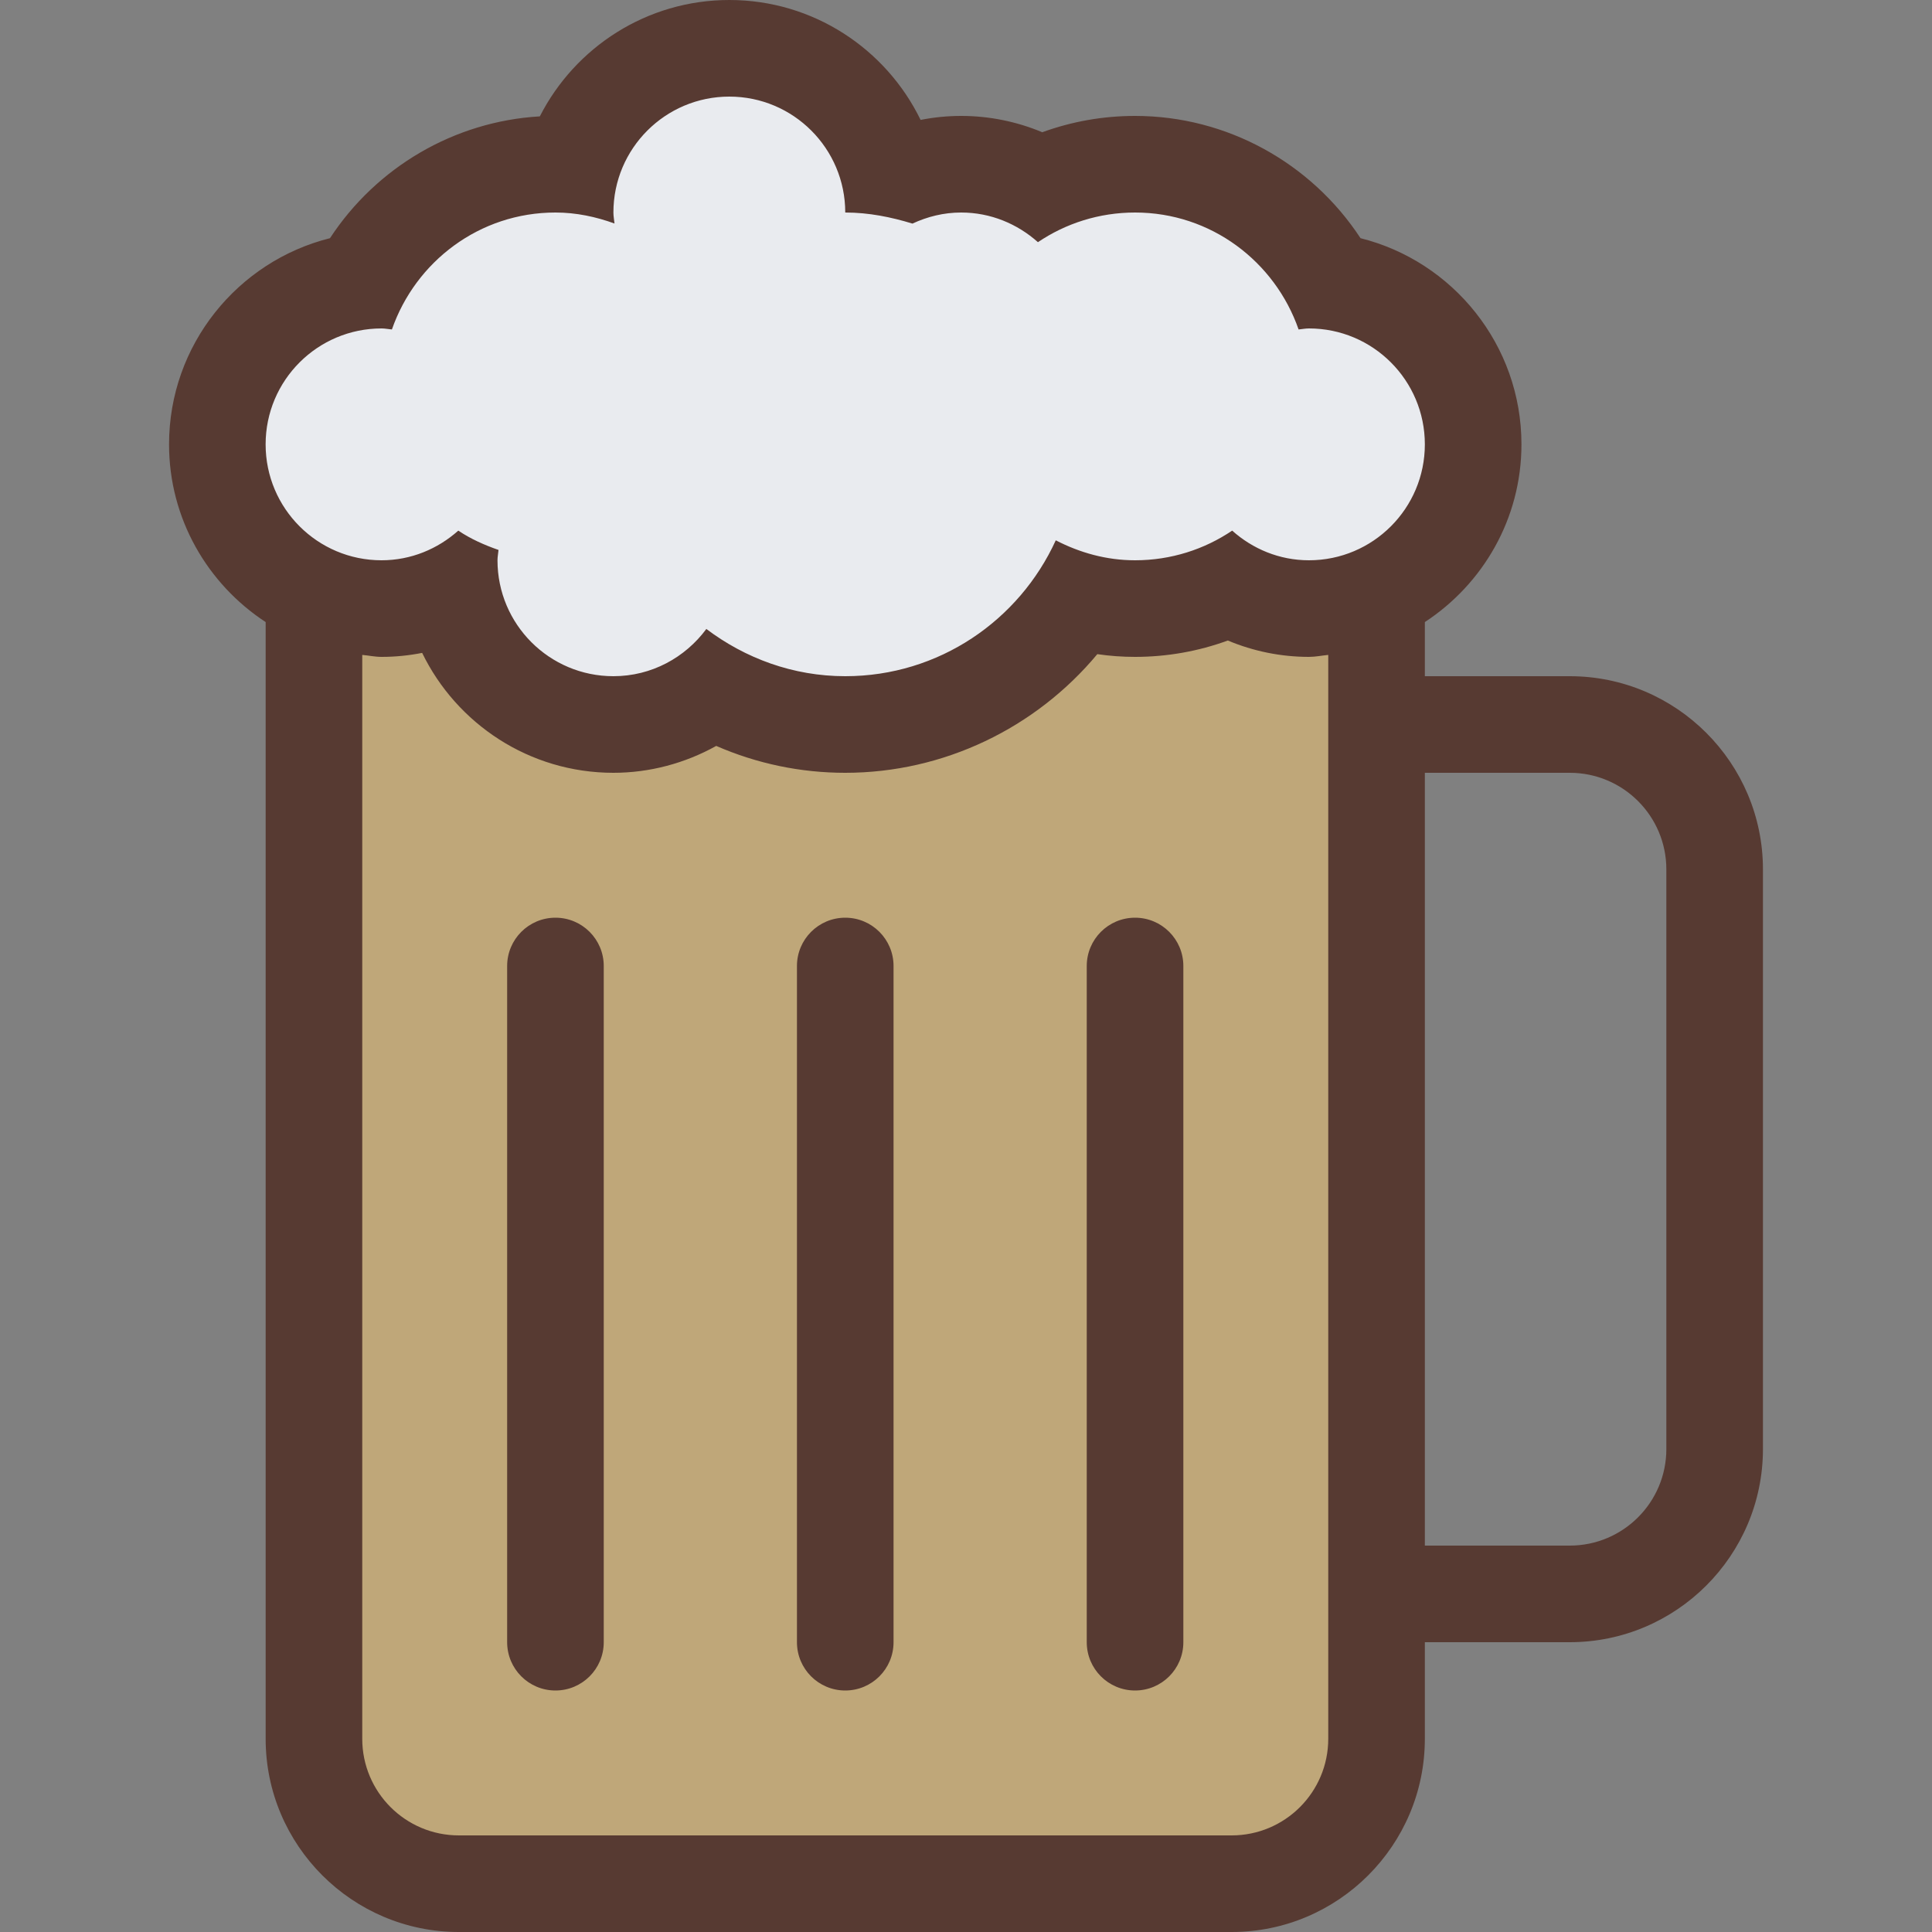 <?xml version="1.0" encoding="iso-8859-1"?>
<!-- Uploaded to: SVG Repo, www.svgrepo.com, Generator: SVG Repo Mixer Tools -->
<svg height="800px" width="800px" version="1.1" id="Layer_1" xmlns="http://www.w3.org/2000/svg" xmlns:xlink="http://www.w3.org/1999/xlink" 
	 viewBox="0 0 512 512" xml:space="preserve">
<rect x="0" y="0" width="512" height="512" fill="#808080" stroke="none"/>
<path style="fill:#E9EBEF;" d="M224,192c-12.297,0-24.226-3.081-35.038-8.986c-7.484,5.803-16.666,8.986-26.402,8.986
	c-21.103,0-38.741-15.095-42.692-35.046c-5.837,2.833-12.228,4.326-18.748,4.326c-23.996,0-43.52-19.524-43.52-43.52
	c0-22.093,16.546-40.397,37.897-43.162c10.138-18.91,29.909-31.078,51.703-31.078c1.468,0,2.944,0.06,4.429,0.179
	c5.41-17.86,22.042-30.899,41.651-30.899c19.9,0,36.727,13.431,41.89,31.71c1.937,0.333,3.908,0.751,5.914,1.263
	c4.446-1.502,9.02-2.253,13.636-2.253c7.407,0,14.66,1.937,21.094,5.555c7.765-3.652,16.273-5.555,24.986-5.555
	c21.794,0,41.566,12.177,51.703,31.087c21.35,2.765,37.897,21.06,37.897,43.162c0,23.996-19.524,43.52-43.52,43.52
	c-7.407,0-14.652-1.937-21.094-5.555c-7.774,3.652-16.273,5.555-24.994,5.555c-5.171,0-10.3-0.708-15.326-2.133
	C271.812,179.422,248.798,192,224,192z"/>
<path style="fill:#BFA779;" d="M121.6,499.2c-21.171,0-38.4-17.229-38.4-38.4V159.565l13.943,1.246
	c0.828,0.077,1.638,0.179,2.449,0.29c0.512,0.068,1.007,0.179,1.527,0.179c2.765,0,5.547-0.273,8.286-0.811l9.677-1.911l4.309,8.875
	C130.645,182.357,146.014,192,162.56,192c7.279,0,14.541-1.903,21.018-5.513l5.53-3.081l5.811,2.534
	C204.143,189.961,213.931,192,224,192c21.999,0,42.769-9.779,56.96-26.837l4.599-5.521l7.108,1.05
	c2.662,0.393,5.402,0.589,8.132,0.589c6.938,0,13.73-1.195,20.19-3.558l4.71-1.715l4.625,1.937
	c5.291,2.219,10.854,3.337,16.555,3.337c0.521,0,1.015-0.102,1.527-0.179c0.811-0.111,1.621-0.213,2.449-0.29l13.943-1.246V460.8
	c0,21.171-17.229,38.4-38.4,38.4H121.6z"/>
<g>
	<path style="fill:#573A32;" d="M147.2,243.2c-7.074,0-12.8,5.726-12.8,12.8v179.2c0,7.074,5.726,12.8,12.8,12.8
		c7.074,0,12.8-5.726,12.8-12.8V256C160,248.926,154.274,243.2,147.2,243.2z"/>
	<path style="fill:#573A32;" d="M224,243.2c-7.074,0-12.8,5.726-12.8,12.8v179.2c0,7.074,5.726,12.8,12.8,12.8
		c7.074,0,12.8-5.726,12.8-12.8V256C236.8,248.926,231.074,243.2,224,243.2z"/>
	<path style="fill:#573A32;" d="M300.8,243.2c-7.074,0-12.8,5.726-12.8,12.8v179.2c0,7.074,5.726,12.8,12.8,12.8
		s12.8-5.726,12.8-12.8V256C313.6,248.926,307.874,243.2,300.8,243.2z"/>
	<path style="fill:#573A32;" d="M121.6,512h204.8c28.228,0,51.2-22.972,51.2-51.2v-25.6H416c28.228,0,51.2-22.972,51.2-51.2V230.4
		c0-28.228-22.972-51.2-51.2-51.2h-38.4v-14.345c15.377-10.069,25.6-27.383,25.6-47.095c0-26.342-18.176-48.521-42.65-54.639
		C347.52,43.238,325.197,30.72,300.8,30.72c-8.465,0-16.768,1.476-24.585,4.326c-6.775-2.833-14.071-4.326-21.495-4.326
		c-3.627,0-7.219,0.358-10.752,1.058C234.829,12.979,215.543,0,193.28,0c-21.888,0-40.9,12.553-50.219,30.839
		c-22.767,1.323-43.324,13.525-55.612,32.282C62.976,69.239,44.8,91.418,44.8,117.76c0,19.712,10.223,37.026,25.6,47.095V460.8
		C70.4,489.028,93.372,512,121.6,512z M352,460.8c0,14.14-11.46,25.6-25.6,25.6H121.6c-14.14,0-25.6-11.46-25.6-25.6V173.559
		c1.715,0.154,3.371,0.521,5.12,0.521c3.627,0,7.228-0.358,10.752-1.058c9.139,18.799,28.425,31.778,50.688,31.778
		c9.609,0,18.987-2.526,27.247-7.125c10.769,4.693,22.323,7.125,34.193,7.125c26.095,0,50.492-11.861,66.799-31.445
		c3.302,0.486,6.647,0.725,10.001,0.725c8.465,0,16.768-1.476,24.585-4.335c6.775,2.842,14.071,4.335,21.495,4.335
		c1.758,0,3.405-0.358,5.12-0.521V460.8z M416,204.8c14.14,0,25.6,11.46,25.6,25.6V384c0,14.14-11.46,25.6-25.6,25.6h-38.4V204.8
		H416z M101.12,87.04c0.939,0,1.818,0.196,2.739,0.273c6.272-17.997,23.202-30.993,43.341-30.993c5.521,0,10.743,1.135,15.65,2.91
		c-0.094-0.973-0.29-1.911-0.29-2.91c0-16.964,13.756-30.72,30.72-30.72S224,39.356,224,56.32c6.238,0,12.134,1.203,17.809,2.935
		c3.934-1.835,8.277-2.935,12.911-2.935c7.834,0,14.916,3.021,20.343,7.859c7.347-4.966,16.205-7.859,25.737-7.859
		c20.139,0,37.069,12.996,43.341,30.993c0.913-0.085,1.801-0.273,2.739-0.273c16.964,0,30.72,13.756,30.72,30.72
		s-13.756,30.72-30.72,30.72c-7.842,0-14.916-3.021-20.343-7.859c-7.347,4.958-16.205,7.859-25.737,7.859
		c-7.612,0-14.686-2.022-21.009-5.291C270.106,164.395,248.832,179.2,224,179.2c-13.867,0-26.53-4.77-36.813-12.518
		c-5.589,7.552-14.498,12.518-24.627,12.518c-16.964,0-30.72-13.756-30.72-30.72c0-0.939,0.196-1.818,0.273-2.739
		c-3.772-1.314-7.398-2.927-10.658-5.12c-5.427,4.83-12.501,7.859-20.343,7.859c-16.964,0-30.72-13.756-30.72-30.72
		S84.156,87.04,101.12,87.04z"/>
</g>
</svg>